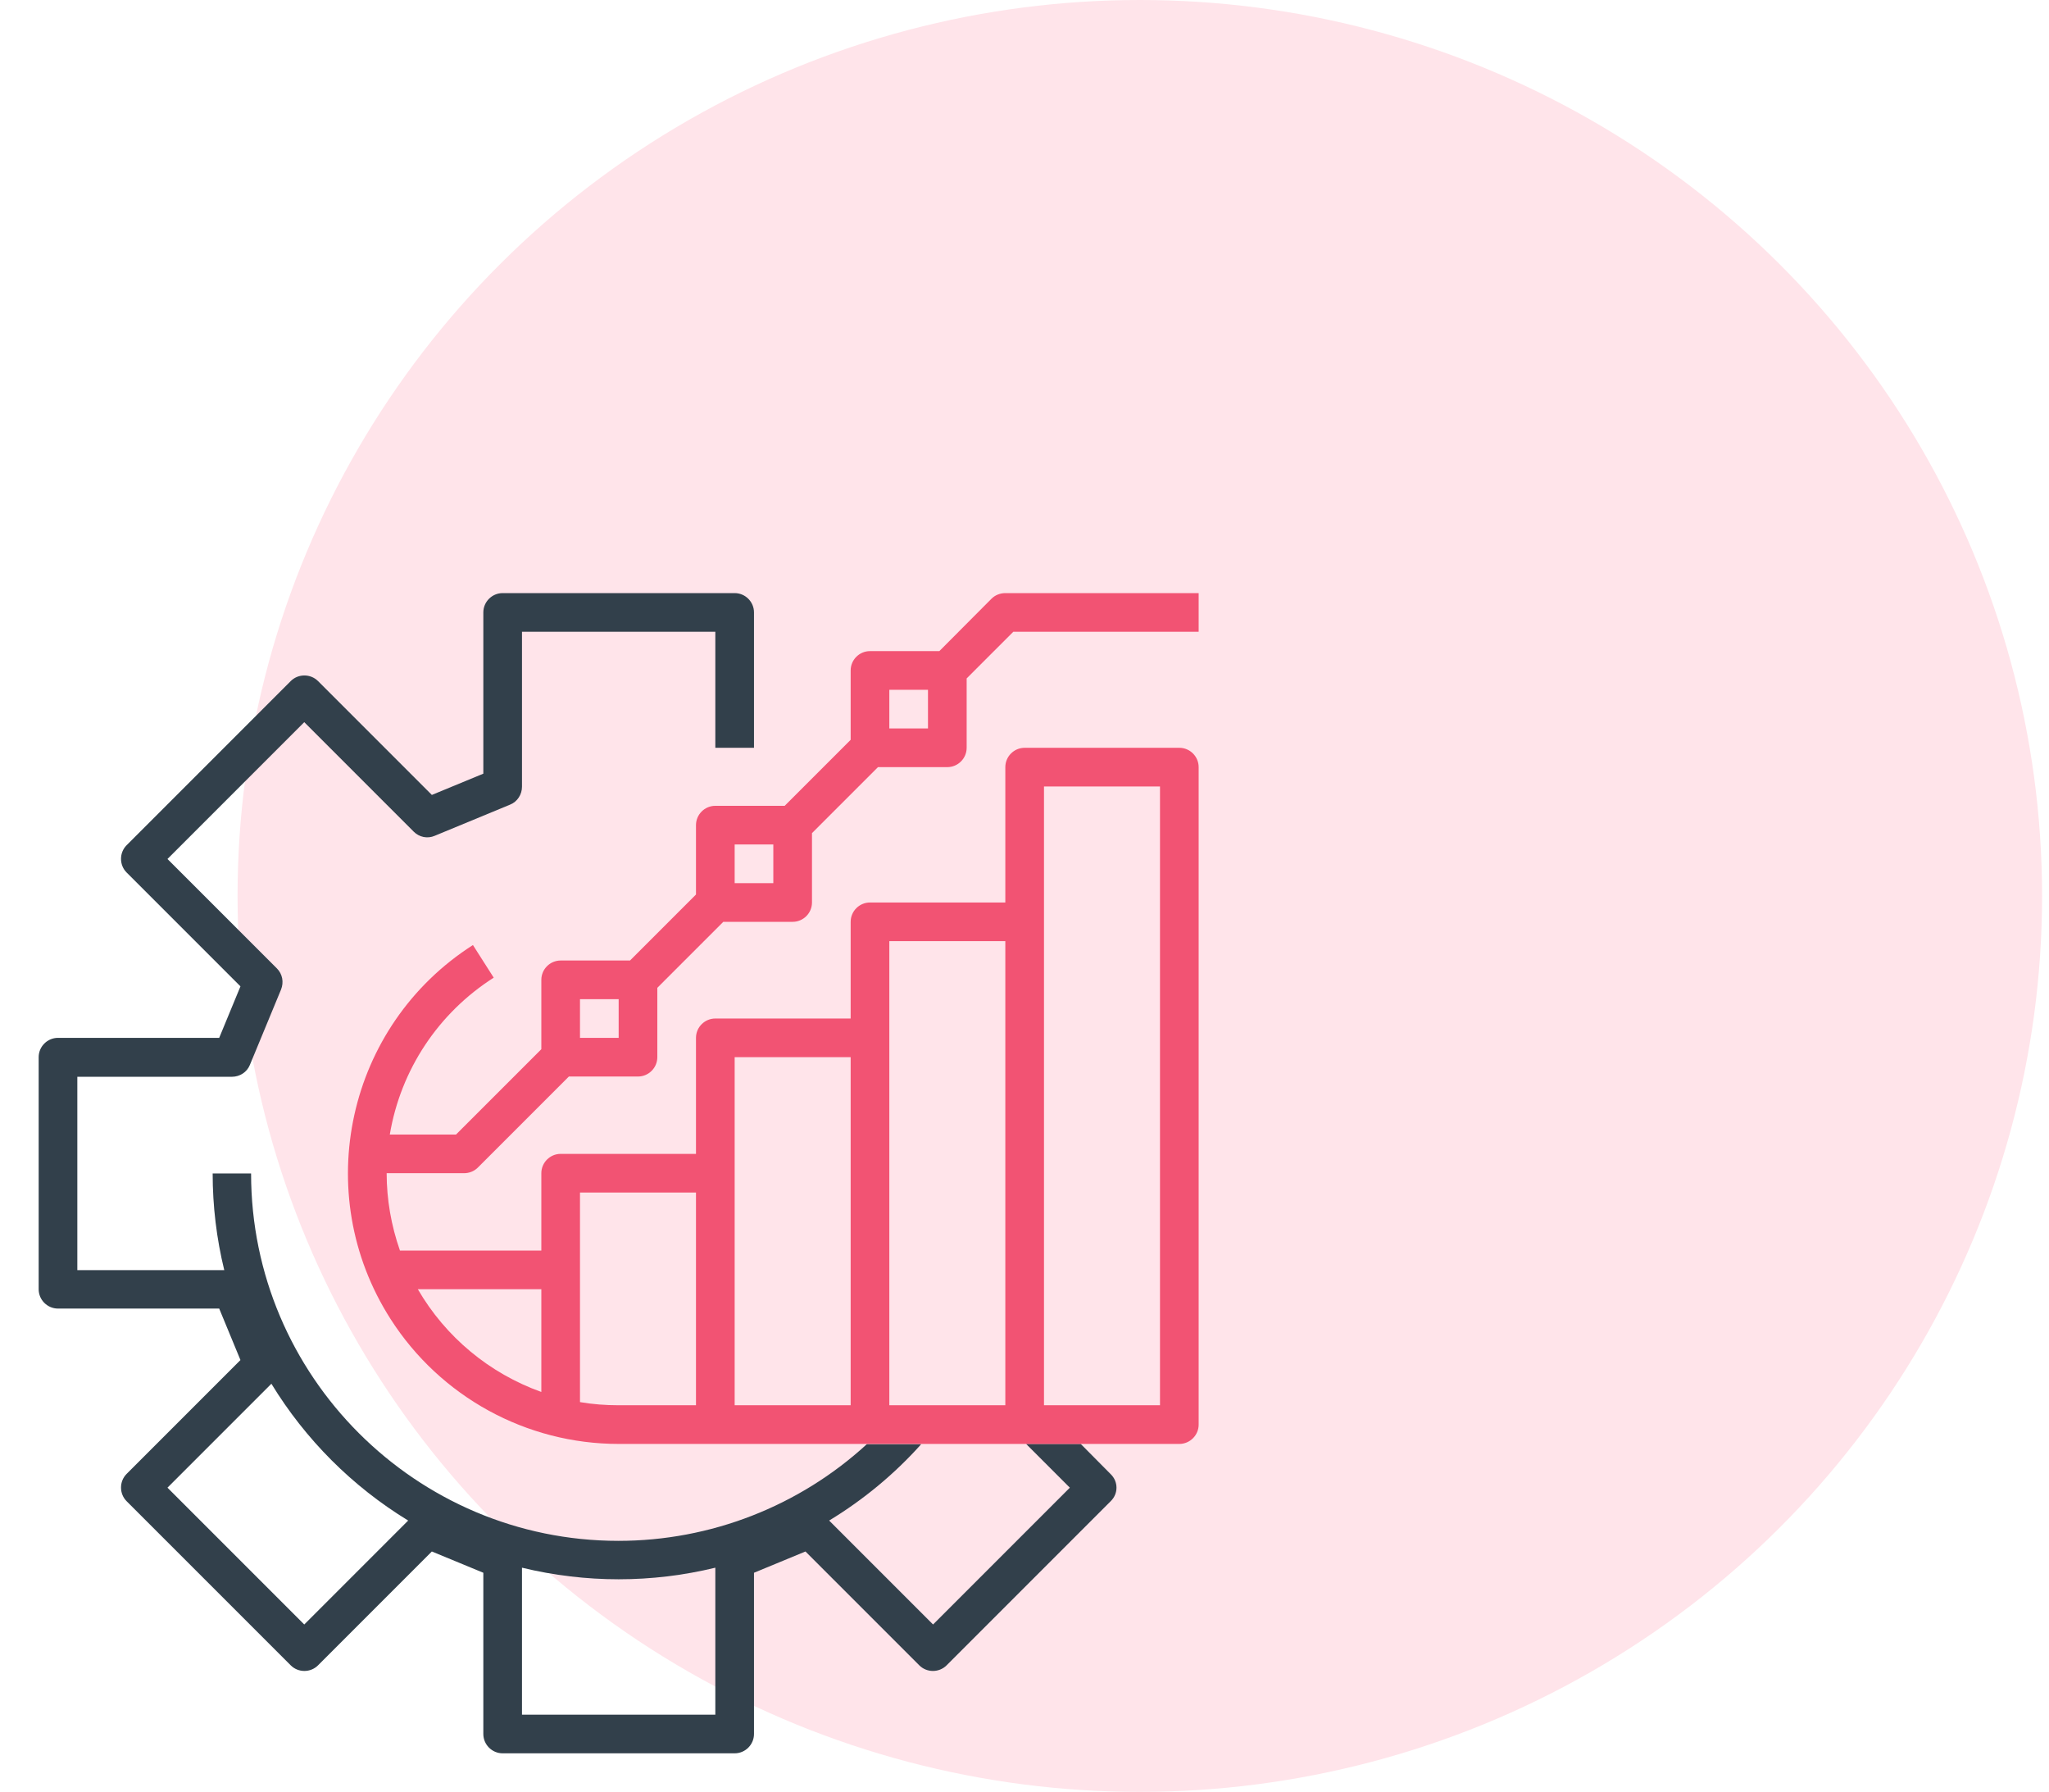 <svg width="207" height="181" viewBox="0 0 207 181" fill="none" xmlns="http://www.w3.org/2000/svg">
<ellipse cx="115.15" cy="90.495" rx="91.15" ry="90.495" fill="#FFE4EA"/>
<path d="M112.207 148.896L109.18 145.844H103.662L108.081 150.263L94.263 164.081L83.765 153.583C87.231 151.483 90.381 148.871 93.066 145.868H87.573C80.737 152.143 71.777 155.634 62.476 155.634C42.017 155.634 25.366 138.983 25.366 118.524H21.484C21.484 121.82 21.875 125.092 22.656 128.29H7.812V108.759H23.438C24.219 108.759 24.951 108.295 25.244 107.562L28.394 99.945C28.686 99.213 28.54 98.383 27.979 97.821L16.919 86.762L30.737 72.943L41.797 84.003C42.358 84.564 43.188 84.735 43.921 84.418L51.538 81.269C52.27 80.976 52.734 80.243 52.734 79.462V63.812H72.266V75.531H76.172V61.859C76.172 60.785 75.293 59.906 74.219 59.906H50.781C49.707 59.906 48.828 60.785 48.828 61.859V78.144L43.628 80.292L32.129 68.793C31.372 68.036 30.127 68.036 29.37 68.793L12.793 85.37C12.036 86.127 12.036 87.372 12.793 88.129L24.292 99.628L22.144 104.828H5.859C4.785 104.828 3.906 105.707 3.906 106.781V130.219C3.906 131.293 4.785 132.172 5.859 132.172H22.144L24.292 137.372L12.793 148.871C12.036 149.628 12.036 150.873 12.793 151.63L29.37 168.207C30.127 168.964 31.372 168.964 32.129 168.207L43.628 156.708L48.828 158.856V175.141C48.828 176.215 49.707 177.094 50.781 177.094H74.219C75.293 177.094 76.172 176.215 76.172 175.141V158.856L81.372 156.708L92.871 168.207C93.628 168.964 94.873 168.964 95.63 168.207L112.207 151.63C112.988 150.873 112.988 149.652 112.207 148.896ZM30.737 164.081L16.919 150.263L27.417 139.765C30.859 145.404 35.596 150.141 41.235 153.583L30.737 164.081ZM72.266 173.188H52.734V158.344C59.155 159.906 65.845 159.906 72.266 158.344V173.188Z" fill="#32404B"/>
<path d="M72.266 81.391C71.191 81.391 70.312 82.269 70.312 83.344V90.351L63.648 97.016H56.641C55.566 97.016 54.688 97.894 54.688 98.969V105.976L46.069 114.594H39.38C40.478 108.051 44.287 102.313 49.878 98.749L47.778 95.453C35.059 103.583 31.323 120.502 39.453 133.222C44.482 141.083 53.174 145.844 62.5 145.844H119.141C120.215 145.844 121.094 144.965 121.094 143.891V77.484C121.094 76.41 120.215 75.531 119.141 75.531H103.516C102.441 75.531 101.563 76.41 101.563 77.484V91.156H87.891C86.816 91.156 85.938 92.035 85.938 93.109V102.875H72.266C71.191 102.875 70.312 103.754 70.312 104.828V116.547H56.641C55.566 116.547 54.688 117.426 54.688 118.5V126.312H40.405C39.526 123.798 39.062 121.161 39.062 118.5H46.875C47.388 118.5 47.9 118.305 48.267 117.938L57.471 108.734H64.453C65.527 108.734 66.406 107.855 66.406 106.781V99.774L73.071 93.109H80.078C81.152 93.109 82.031 92.231 82.031 91.156V84.149L88.696 77.484H95.703C96.777 77.484 97.656 76.606 97.656 75.531V68.524L102.368 63.812H121.094V59.906H101.563C101.05 59.906 100.537 60.102 100.171 60.468L94.897 65.766H87.891C86.816 65.766 85.938 66.644 85.938 67.719V74.726L79.272 81.391H72.266ZM105.469 79.438H117.188V141.938H105.469V79.438ZM89.844 95.062H101.563V141.938H89.844V95.062ZM74.219 106.781H85.938V141.938H74.219V106.781ZM58.594 120.453H70.312V141.938H62.5C61.182 141.938 59.888 141.84 58.594 141.62V120.453ZM54.688 130.219V140.595C49.438 138.715 45.02 135.053 42.212 130.219H54.688ZM62.5 104.828H58.594V100.922H62.5V104.828ZM78.125 89.203H74.219V85.297H78.125V89.203ZM89.844 69.672H93.75V73.578H89.844V69.672Z" fill="#F25373"/>
</svg>
